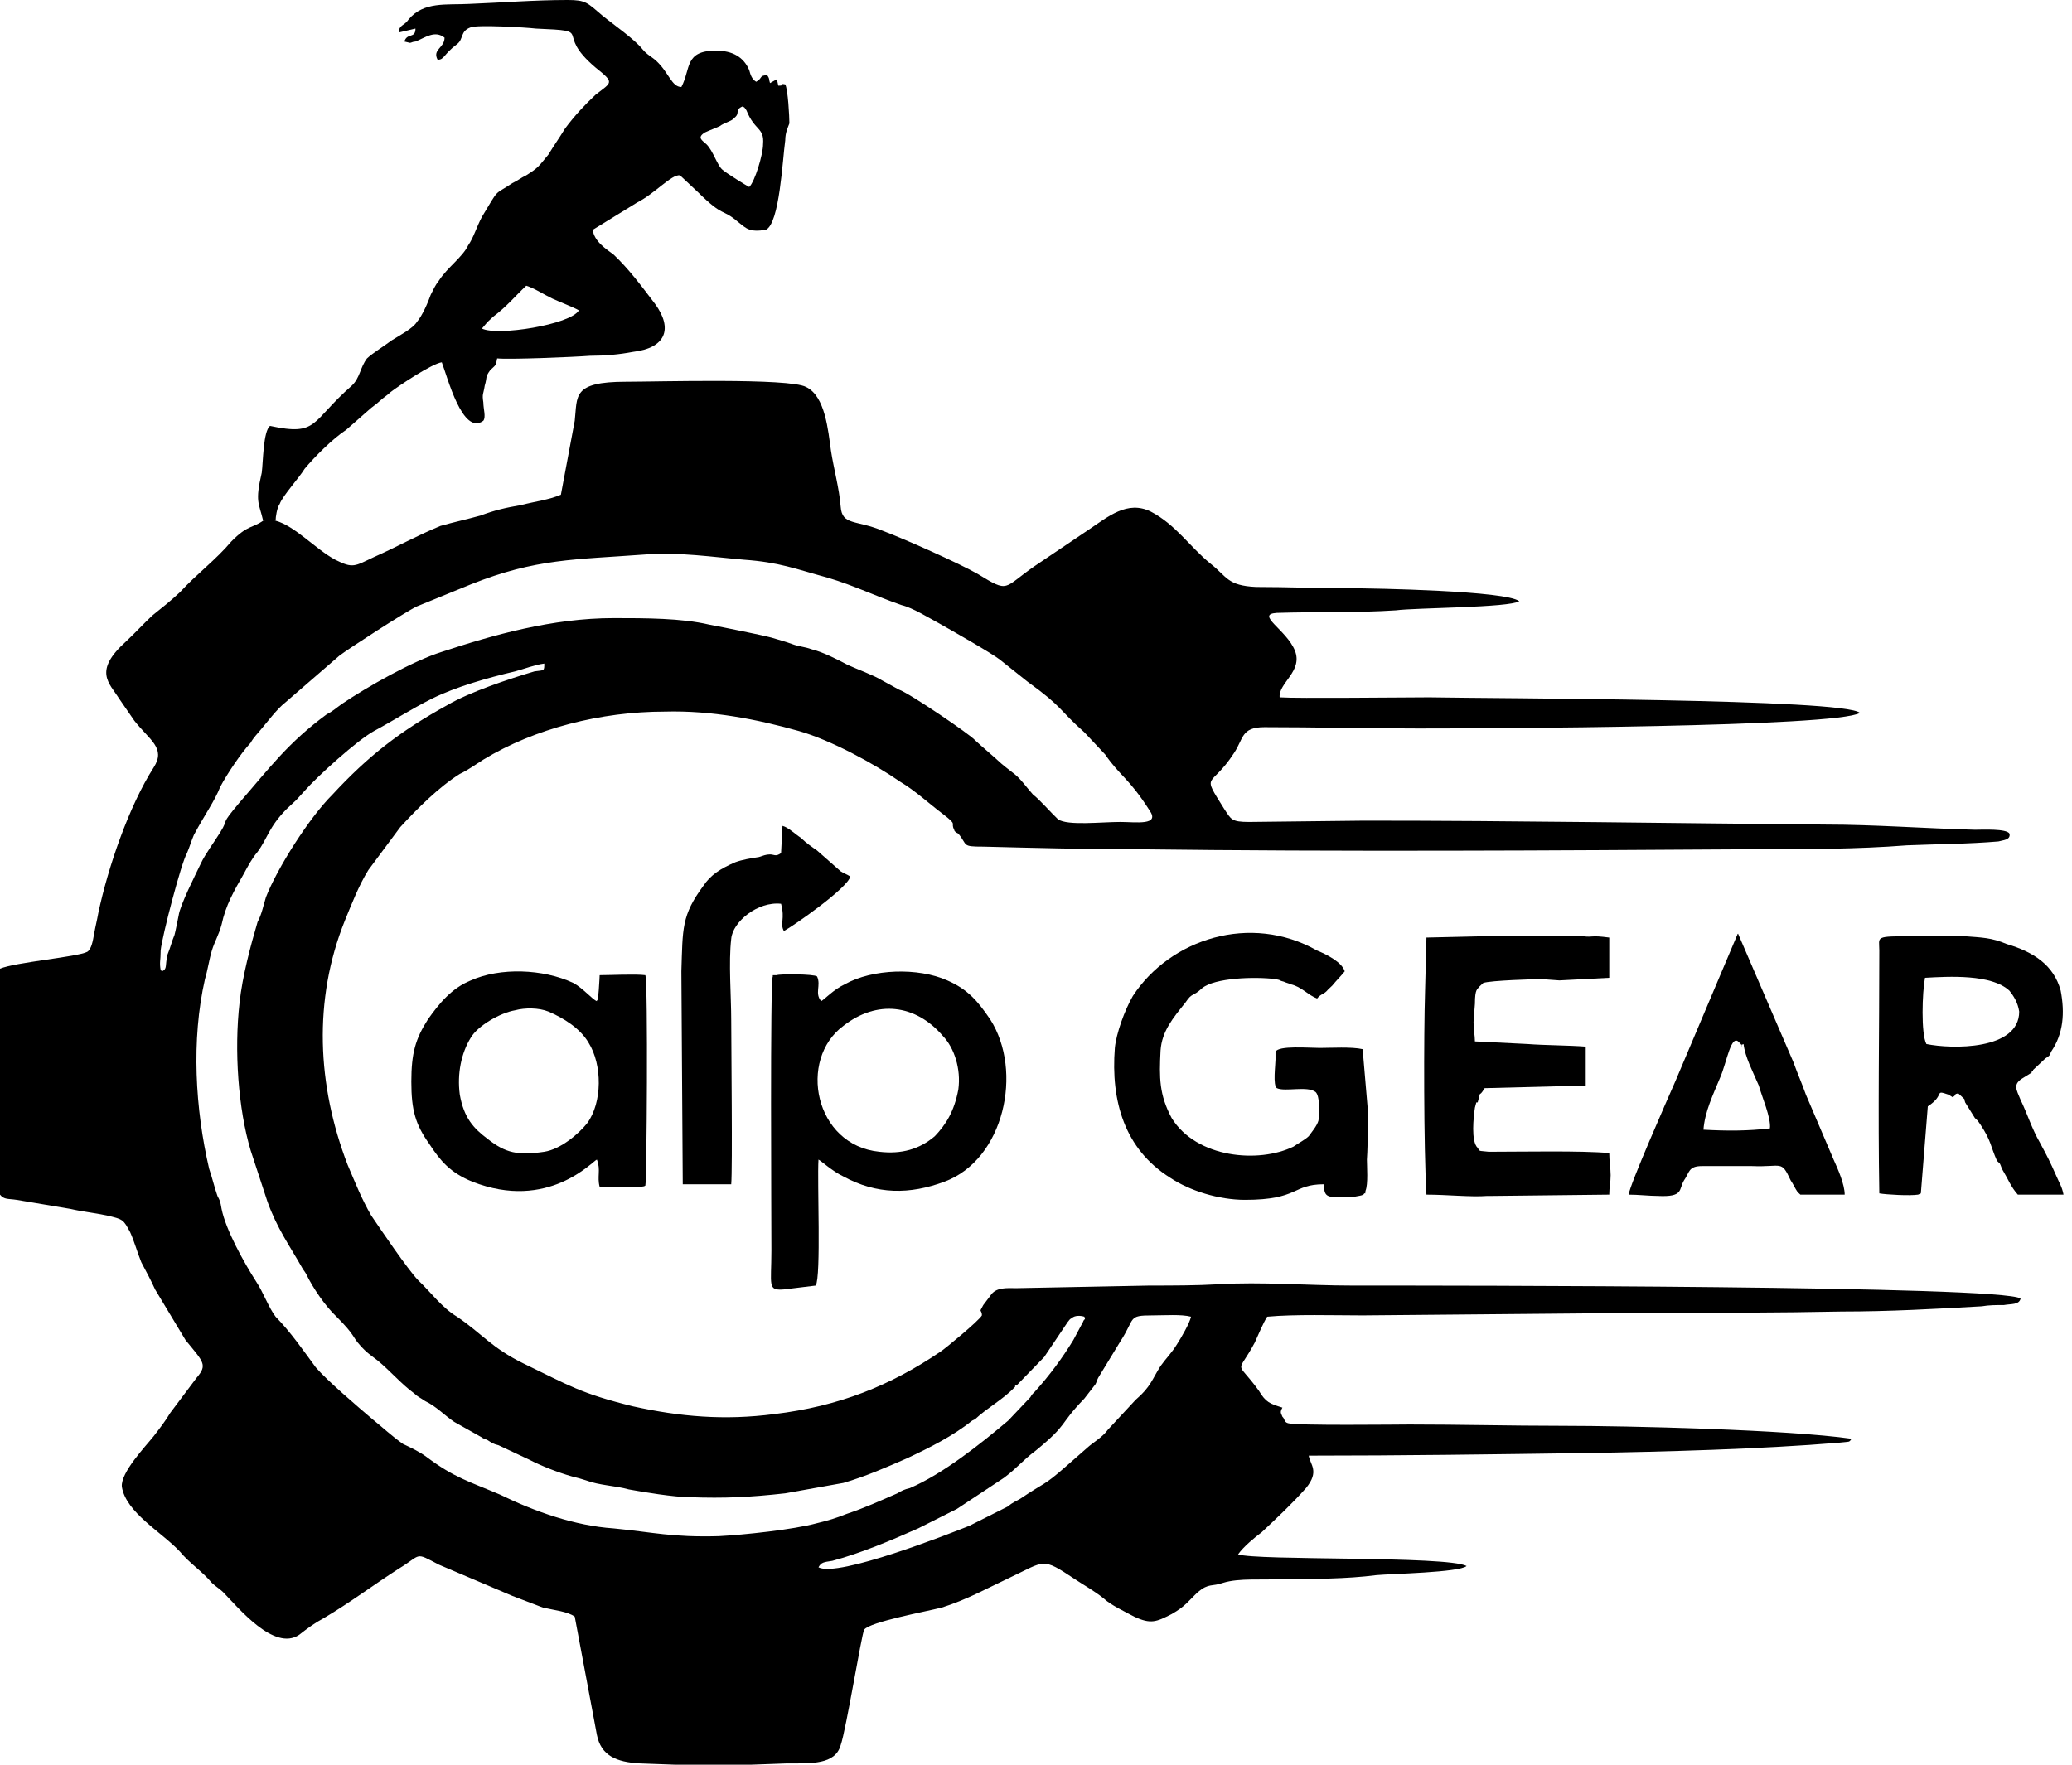 <svg width="54" height="46" viewBox="0 0 54 46" fill="none" xmlns="http://www.w3.org/2000/svg">
<path fill-rule="evenodd" clip-rule="evenodd" d="M21.331 40.855C21.403 40.72 21.475 40.72 21.692 40.686C22.45 40.483 23.244 40.144 23.93 39.84L24.94 39.332L26.168 38.52C26.528 38.249 26.637 38.08 26.998 37.809C27.864 37.098 27.575 37.166 28.261 36.455L28.55 36.082C28.586 36.015 28.586 35.981 28.622 35.913L29.199 34.965C29.596 34.356 29.38 34.288 30.029 34.288C30.354 34.288 30.787 34.255 31.04 34.322C31.004 34.492 30.787 34.864 30.679 35.033C30.535 35.27 30.39 35.405 30.246 35.608C30.029 35.947 29.993 36.15 29.596 36.489L28.874 37.267C28.73 37.47 28.477 37.606 28.333 37.741L27.792 38.215C27.178 38.756 27.25 38.621 26.601 39.061C26.492 39.129 26.384 39.163 26.276 39.264L25.265 39.772C24.76 39.975 21.836 41.126 21.331 40.855ZM28.261 34.322C28.297 34.424 28.261 34.356 28.225 34.458L27.972 34.932C27.683 35.405 27.358 35.846 26.962 36.285C26.925 36.319 26.889 36.353 26.853 36.421L26.276 37.03C25.554 37.639 24.579 38.418 23.713 38.79C23.569 38.824 23.497 38.858 23.388 38.926C22.919 39.129 22.558 39.298 22.053 39.467C21.8 39.569 21.584 39.636 21.295 39.704C20.681 39.873 19.382 40.009 18.732 40.043C17.505 40.077 17.036 39.941 15.989 39.84C14.979 39.772 13.932 39.4 13.03 38.959C12.236 38.621 11.838 38.52 11.117 37.978C10.936 37.843 10.72 37.741 10.503 37.639C10.214 37.436 9.962 37.199 9.709 36.996C9.312 36.658 8.518 35.981 8.229 35.642C7.904 35.202 7.58 34.728 7.183 34.322C7.002 34.085 6.858 33.679 6.677 33.408C6.352 32.901 5.883 32.054 5.775 31.513C5.739 31.31 5.739 31.31 5.667 31.174C5.594 30.971 5.522 30.667 5.45 30.464C5.089 28.907 4.981 27.113 5.342 25.522C5.414 25.285 5.45 25.014 5.522 24.777C5.594 24.54 5.703 24.371 5.775 24.1C5.883 23.592 6.1 23.22 6.352 22.78C6.461 22.577 6.569 22.374 6.713 22.205C6.966 21.866 7.002 21.561 7.471 21.088C7.58 20.986 7.616 20.952 7.724 20.851L7.94 20.614C8.265 20.241 9.312 19.294 9.745 19.057C10.25 18.786 10.72 18.481 11.261 18.21C11.875 17.906 12.705 17.669 13.427 17.5C13.679 17.432 13.932 17.33 14.185 17.297C14.185 17.5 14.185 17.466 13.932 17.5C13.246 17.703 12.236 18.041 11.658 18.38C10.431 19.057 9.601 19.7 8.662 20.715C8.049 21.325 7.219 22.645 6.93 23.389C6.858 23.626 6.822 23.829 6.713 24.032C6.533 24.642 6.316 25.454 6.244 26.131C6.1 27.383 6.208 28.907 6.533 29.99L6.966 31.31C7.219 32.021 7.543 32.461 7.868 33.036C7.904 33.104 7.94 33.138 7.977 33.205C8.157 33.578 8.482 34.051 8.771 34.322C9.276 34.83 9.168 34.83 9.384 35.067C9.565 35.27 9.637 35.304 9.853 35.473C10.178 35.744 10.467 36.082 10.792 36.319C10.9 36.421 10.936 36.421 11.081 36.522C11.369 36.658 11.586 36.895 11.838 37.064L12.56 37.47C12.597 37.504 12.633 37.504 12.705 37.538C12.813 37.606 12.849 37.639 12.993 37.673L13.787 38.046C14.112 38.215 14.546 38.384 14.906 38.486C15.051 38.52 15.159 38.553 15.267 38.587C15.628 38.723 16.025 38.723 16.386 38.824C16.747 38.892 17.577 39.027 17.974 39.027C18.877 39.061 19.562 39.027 20.465 38.926L21.981 38.655C22.558 38.486 23.1 38.249 23.641 38.012C24.218 37.741 24.832 37.436 25.337 37.03L25.41 36.996C25.734 36.692 26.131 36.489 26.456 36.15V36.116H26.492L27.214 35.372L27.828 34.458C27.864 34.424 27.864 34.39 27.936 34.356C28.008 34.288 28.153 34.288 28.261 34.322ZM4.187 25.285C4.151 25.082 4.187 25.048 4.187 24.777C4.223 24.405 4.728 22.475 4.873 22.238C4.945 22.069 4.981 21.934 5.053 21.765C5.342 21.223 5.594 20.884 5.739 20.512C5.919 20.174 6.28 19.632 6.533 19.361C6.605 19.226 6.713 19.124 6.822 18.989C6.966 18.82 7.219 18.481 7.435 18.312L8.843 17.093C9.059 16.924 10.575 15.943 10.864 15.807L12.272 15.232C13.968 14.555 14.979 14.589 16.819 14.453C17.686 14.386 18.588 14.521 19.382 14.589C20.32 14.656 20.717 14.826 21.584 15.062C22.269 15.266 22.811 15.536 23.497 15.773C23.785 15.841 24.218 16.112 24.471 16.247C24.832 16.45 25.843 17.026 26.059 17.195L26.781 17.77C27.719 18.447 27.575 18.481 28.261 19.09L28.802 19.666C29.199 20.241 29.416 20.275 29.957 21.121C30.246 21.528 29.596 21.426 29.199 21.426C28.694 21.426 27.828 21.528 27.575 21.358C27.395 21.189 27.07 20.817 26.925 20.715L26.781 20.546C26.456 20.14 26.456 20.207 26.095 19.903C25.915 19.734 25.59 19.463 25.41 19.294C25.301 19.158 23.713 18.075 23.424 17.974C23.244 17.872 23.172 17.838 22.991 17.737C22.775 17.601 22.305 17.432 22.089 17.33C21.836 17.195 21.439 16.992 21.151 16.924C20.97 16.857 20.826 16.857 20.645 16.789C20.465 16.721 20.32 16.687 20.104 16.62C19.851 16.552 18.841 16.349 18.48 16.281C17.758 16.112 16.819 16.112 15.989 16.112C14.401 16.112 12.849 16.552 11.514 16.992C10.756 17.229 9.565 17.906 8.915 18.346C8.771 18.447 8.662 18.549 8.518 18.617C7.507 19.361 7.038 20.004 6.244 20.918C5.703 21.561 5.991 21.291 5.739 21.697C5.594 21.934 5.342 22.272 5.234 22.509C5.089 22.814 4.692 23.592 4.656 23.863C4.62 24.032 4.584 24.235 4.548 24.371C4.476 24.54 4.439 24.709 4.367 24.879C4.295 25.183 4.367 25.251 4.223 25.319L4.187 25.285ZM0 25.251V31.14C0.108 31.276 0.217 31.242 0.433 31.276L1.841 31.513C2.129 31.581 2.454 31.614 2.779 31.682C3.212 31.784 3.212 31.784 3.393 32.122C3.501 32.359 3.573 32.63 3.682 32.901C3.826 33.171 3.934 33.374 4.042 33.611L4.836 34.932C5.306 35.507 5.414 35.575 5.125 35.913L4.439 36.827C4.295 37.064 4.187 37.199 4.006 37.436C3.79 37.707 3.14 38.384 3.176 38.756C3.284 39.433 4.223 39.941 4.692 40.449C4.945 40.754 5.27 40.957 5.522 41.261C5.631 41.363 5.703 41.397 5.811 41.498C6.208 41.904 7.146 43.055 7.796 42.615C8.013 42.446 8.193 42.31 8.446 42.175C9.132 41.769 9.709 41.329 10.395 40.889C11.008 40.517 10.792 40.449 11.441 40.787L13.354 41.6C13.607 41.701 13.896 41.803 14.149 41.904C14.437 41.972 14.798 42.006 14.979 42.141L15.556 45.221C15.664 45.763 16.061 45.932 16.675 45.966L17.613 46H18.588H19.562L20.501 45.966C21.151 45.966 21.764 46 21.909 45.492C22.053 45.086 22.45 42.615 22.522 42.48C22.666 42.277 24.146 42.006 24.543 41.904C25.193 41.701 25.734 41.397 26.312 41.126C27.25 40.686 27.142 40.584 28.008 41.16C28.261 41.329 28.514 41.464 28.766 41.667C28.947 41.837 29.308 42.006 29.56 42.141C29.993 42.344 30.138 42.277 30.535 42.074C30.896 41.87 30.968 41.735 31.221 41.498C31.509 41.261 31.581 41.363 31.87 41.261C32.303 41.126 32.917 41.194 33.386 41.16C34.216 41.16 35.082 41.16 35.877 41.058C36.237 41.024 38.042 40.99 38.222 40.821C37.717 40.55 32.736 40.686 32.267 40.517C32.411 40.313 32.7 40.077 32.881 39.941C33.278 39.569 33.675 39.197 34.036 38.79C34.397 38.35 34.144 38.181 34.108 37.944C36.526 37.944 38.944 37.91 41.363 37.876C43.348 37.843 45.91 37.775 47.931 37.606C48.22 37.572 48.184 37.606 48.256 37.504C46.596 37.267 42.481 37.166 40.677 37.166C39.377 37.166 38.042 37.132 36.743 37.132C36.454 37.132 33.747 37.166 33.566 37.098C33.458 37.064 33.494 36.996 33.422 36.929C33.386 36.827 33.35 36.827 33.422 36.692C33.097 36.59 32.989 36.556 32.809 36.252C32.195 35.405 32.231 35.879 32.7 34.999C32.809 34.762 32.917 34.492 33.025 34.322C33.747 34.255 34.758 34.288 35.516 34.288L42.987 34.221C44.647 34.221 46.343 34.221 48.004 34.187C49.231 34.187 50.458 34.119 51.649 34.051C51.83 34.018 52.046 34.018 52.227 34.018C52.407 33.984 52.624 34.018 52.66 33.848C52.154 33.51 37.898 33.51 35.227 33.51C34.108 33.51 32.845 33.408 31.762 33.476C31.184 33.51 30.535 33.51 29.957 33.51L26.492 33.578C26.24 33.578 25.951 33.544 25.806 33.781C25.734 33.882 25.698 33.916 25.626 34.018L25.59 34.085L25.554 34.153C25.554 34.187 25.59 34.187 25.59 34.288C25.518 34.424 24.616 35.169 24.507 35.236C23.208 36.116 21.872 36.658 20.176 36.861C18.877 37.03 17.722 36.929 16.494 36.658C15.123 36.319 14.834 36.116 13.643 35.541C12.813 35.135 12.56 34.762 11.911 34.322C11.514 34.085 11.225 33.679 10.9 33.374C10.611 33.07 9.926 32.054 9.673 31.682C9.42 31.242 9.276 30.87 9.059 30.362C8.265 28.297 8.157 26.063 8.987 23.998C9.168 23.558 9.348 23.085 9.601 22.678L10.431 21.561C10.864 21.088 11.441 20.512 11.983 20.174C12.2 20.072 12.38 19.937 12.597 19.801C13.932 18.989 15.664 18.549 17.325 18.549C18.552 18.515 19.743 18.752 20.826 19.057C21.656 19.294 22.775 19.903 23.46 20.377C23.858 20.614 24.218 20.952 24.579 21.223C24.976 21.528 24.76 21.426 24.868 21.629C24.868 21.663 24.904 21.697 24.976 21.731C25.229 22.035 25.049 22.069 25.626 22.069C26.962 22.103 28.261 22.137 29.596 22.137C34.974 22.205 40.352 22.171 45.73 22.137C47.029 22.137 48.401 22.137 49.7 22.035C50.494 22.002 51.288 22.002 52.082 21.934C52.191 21.9 52.407 21.9 52.371 21.731C52.299 21.595 51.649 21.629 51.469 21.629C50.169 21.595 48.834 21.494 47.571 21.494C43.564 21.46 39.558 21.392 35.552 21.392L32.556 21.426C32.087 21.426 32.087 21.358 31.906 21.088C31.293 20.106 31.545 20.58 32.159 19.632C32.411 19.26 32.339 18.955 32.953 18.955C34.288 18.955 35.624 18.989 36.959 18.989C38.8 18.989 47.859 18.955 48.473 18.583C48.076 18.21 38.908 18.21 37.248 18.177C36.562 18.177 33.783 18.21 33.35 18.177C33.314 17.804 33.964 17.5 33.747 16.958C33.53 16.416 32.7 16.01 33.278 15.976C34.325 15.943 35.371 15.976 36.382 15.909C36.887 15.841 39.341 15.841 39.594 15.672C39.269 15.401 35.84 15.333 35.118 15.333C34.325 15.333 33.53 15.3 32.736 15.3C31.979 15.266 31.979 15.029 31.545 14.69C31.004 14.25 30.643 13.675 29.993 13.336C29.38 13.032 28.874 13.472 28.369 13.81L26.962 14.758C26.131 15.333 26.312 15.469 25.482 14.961C25.012 14.69 23.569 14.047 23.027 13.844C22.305 13.539 21.945 13.709 21.909 13.201C21.872 12.727 21.728 12.219 21.656 11.745C21.584 11.238 21.511 10.324 21.006 10.087C20.573 9.85 17.108 9.951 16.314 9.951C14.906 9.951 15.051 10.324 14.979 10.967L14.618 12.896C14.293 13.032 13.968 13.066 13.571 13.167C13.174 13.235 12.885 13.302 12.524 13.438C12.163 13.539 11.838 13.607 11.478 13.709C10.828 13.979 10.359 14.25 9.745 14.521C9.24 14.758 9.204 14.826 8.735 14.589C8.229 14.318 7.688 13.709 7.183 13.573C7.11 13.539 6.822 13.573 6.858 13.573C6.569 13.776 6.461 13.675 6.028 14.115C5.631 14.589 5.125 14.961 4.692 15.435C4.439 15.672 4.223 15.841 3.97 16.044C3.718 16.281 3.537 16.484 3.284 16.721C2.418 17.5 2.851 17.804 3.104 18.21L3.501 18.786C3.898 19.294 4.331 19.497 4.006 20.004C3.357 21.02 2.815 22.611 2.563 23.796C2.527 23.998 2.49 24.134 2.454 24.337C2.418 24.54 2.382 24.743 2.274 24.811C2.021 24.946 0.397 25.082 0 25.251Z" fill="black"/>
<path fill-rule="evenodd" clip-rule="evenodd" d="M24.976 28.399C24.868 28.974 24.652 29.313 24.363 29.617C23.966 29.956 23.497 30.091 22.919 30.023C21.223 29.854 20.79 27.62 21.981 26.74C22.847 26.063 23.858 26.165 24.579 27.011C24.868 27.316 25.049 27.857 24.976 28.399ZM21.331 30.227C21.403 30.261 21.692 30.531 21.981 30.667C22.847 31.14 23.713 31.14 24.616 30.802C26.168 30.227 26.673 27.925 25.806 26.571C25.482 26.097 25.229 25.793 24.688 25.556C23.93 25.217 22.739 25.251 22.017 25.657C21.728 25.793 21.511 26.029 21.403 26.097C21.223 25.894 21.403 25.691 21.295 25.454C21.223 25.386 20.284 25.386 20.248 25.42H20.14V25.454C20.068 25.522 20.104 31.817 20.104 32.596C20.104 33.51 19.995 33.645 20.429 33.611L21.259 33.51C21.403 33.273 21.295 30.802 21.331 30.227Z" fill="black"/>
<path fill-rule="evenodd" clip-rule="evenodd" d="M34.325 26.029C34.433 25.894 34.505 25.928 34.613 25.793L34.721 25.691C34.83 25.556 34.938 25.454 35.046 25.319C34.974 25.082 34.577 24.879 34.325 24.777C32.592 23.796 30.499 24.472 29.524 25.962C29.308 26.334 29.091 26.943 29.055 27.316C28.947 28.703 29.308 29.956 30.499 30.701C31.004 31.039 31.762 31.276 32.448 31.276C33.855 31.276 33.675 30.87 34.505 30.87C34.505 31.174 34.577 31.208 34.902 31.208C35.01 31.208 35.118 31.208 35.263 31.208C35.335 31.174 35.552 31.174 35.552 31.107C35.588 31.107 35.588 31.107 35.588 31.107C35.66 30.904 35.552 31.242 35.588 31.039C35.66 30.87 35.624 30.396 35.624 30.227C35.66 29.685 35.624 29.448 35.66 29.076L35.516 27.383C35.516 27.349 35.516 27.349 35.516 27.349C35.227 27.282 34.685 27.316 34.397 27.316C34.108 27.316 33.314 27.248 33.242 27.417V27.62C33.242 27.756 33.169 28.297 33.278 28.365C33.494 28.466 34.072 28.297 34.288 28.466C34.397 28.568 34.397 29.008 34.361 29.211C34.325 29.347 34.18 29.516 34.108 29.617C34 29.719 33.855 29.787 33.711 29.888C32.809 30.328 31.184 30.193 30.535 29.143C30.21 28.534 30.21 28.094 30.246 27.383C30.282 26.876 30.571 26.537 30.896 26.131C31.076 25.86 31.076 25.996 31.329 25.759C31.654 25.488 32.7 25.454 33.242 25.522C33.422 25.556 33.314 25.556 33.458 25.589C33.53 25.623 33.566 25.623 33.639 25.657C33.927 25.725 34.072 25.928 34.325 26.029Z" fill="black"/>
<path fill-rule="evenodd" clip-rule="evenodd" d="M50.205 27.214C50.061 26.943 50.097 25.86 50.169 25.488C50.783 25.454 51.902 25.386 52.371 25.826C52.479 25.962 52.588 26.131 52.624 26.368C52.624 27.383 50.855 27.349 50.205 27.214ZM53.779 31.14C53.742 30.938 53.67 30.836 53.598 30.667C53.418 30.261 53.382 30.193 53.165 29.787C52.949 29.414 52.84 29.042 52.66 28.67C52.551 28.399 52.443 28.263 52.732 28.094L52.949 27.959C52.949 27.925 52.949 27.925 52.985 27.925V27.891L53.309 27.587C53.418 27.519 53.418 27.519 53.454 27.417C53.779 26.943 53.815 26.402 53.706 25.826C53.526 25.149 52.985 24.811 52.299 24.608C51.902 24.439 51.649 24.439 51.216 24.405C50.819 24.371 50.314 24.405 49.881 24.405C48.834 24.405 48.978 24.405 48.978 24.777C48.978 26.876 48.942 29.008 48.978 31.107C49.159 31.14 49.772 31.174 49.989 31.14L50.061 31.107L50.242 28.839C50.711 28.534 50.386 28.399 50.783 28.534L50.891 28.602C51.036 28.5 50.891 28.534 51.036 28.5L51.18 28.636C51.216 28.67 51.18 28.636 51.216 28.737L51.469 29.143C51.505 29.177 51.505 29.177 51.541 29.211L51.613 29.313C51.902 29.753 51.866 29.854 52.046 30.261C52.082 30.294 52.082 30.294 52.118 30.328C52.154 30.396 52.154 30.43 52.191 30.497C52.335 30.734 52.407 30.938 52.588 31.14H53.779Z" fill="black"/>
<path fill-rule="evenodd" clip-rule="evenodd" d="M41.94 25.488V24.439C41.435 24.371 41.543 24.439 41.254 24.405C40.496 24.371 39.45 24.405 38.656 24.405L37.176 24.439L37.14 25.826C37.104 26.977 37.104 29.922 37.176 31.14C37.717 31.14 38.331 31.208 38.764 31.174C38.872 31.174 38.836 31.174 38.908 31.174L41.94 31.14C41.94 30.938 41.976 30.836 41.976 30.633C41.976 30.464 41.94 30.261 41.94 30.057C41.218 29.99 39.666 30.023 38.8 30.023C38.511 29.99 38.584 30.023 38.511 29.922C38.331 29.753 38.403 29.11 38.439 28.873L38.475 28.737C38.475 28.737 38.475 28.737 38.511 28.737C38.62 28.331 38.511 28.67 38.692 28.365L41.327 28.297V27.282C40.893 27.248 40.244 27.248 39.811 27.214L38.439 27.146C38.439 26.977 38.403 26.876 38.403 26.639L38.439 26.165C38.439 25.759 38.511 25.793 38.547 25.725L38.656 25.623C38.836 25.556 40.027 25.522 40.172 25.522L40.641 25.556L41.94 25.488Z" fill="black"/>
<path fill-rule="evenodd" clip-rule="evenodd" d="M13.427 26.334C13.679 26.266 14.04 26.266 14.293 26.368C14.69 26.537 15.123 26.808 15.339 27.18C15.7 27.756 15.7 28.737 15.303 29.279C15.087 29.55 14.618 29.956 14.185 30.023C13.499 30.125 13.174 30.057 12.705 29.685C12.344 29.414 12.091 29.143 11.983 28.534C11.911 27.993 12.019 27.451 12.272 27.045C12.452 26.74 13.03 26.402 13.427 26.334ZM15.556 26.097C15.448 26.063 15.195 25.759 14.943 25.623C14.149 25.251 13.03 25.217 12.272 25.556C11.766 25.759 11.441 26.165 11.153 26.571C10.828 27.079 10.72 27.451 10.72 28.196C10.72 28.94 10.828 29.313 11.189 29.82C11.478 30.261 11.73 30.565 12.308 30.802C14.293 31.581 15.448 30.26 15.556 30.227C15.664 30.497 15.556 30.667 15.628 30.938H16.567C16.675 30.938 16.783 30.938 16.819 30.904C16.855 30.802 16.892 25.657 16.819 25.42C16.567 25.386 15.881 25.42 15.628 25.42C15.628 25.454 15.592 26.199 15.556 26.063V26.097Z" fill="black"/>
<path fill-rule="evenodd" clip-rule="evenodd" d="M44.395 29.448C44.431 28.974 44.647 28.534 44.828 28.094C45.008 27.688 45.116 26.91 45.333 27.18C45.405 27.248 45.369 27.214 45.405 27.316C45.369 27.18 45.405 27.248 45.441 27.214C45.477 27.553 45.694 27.959 45.838 28.297C45.91 28.568 46.163 29.143 46.127 29.414C45.55 29.482 45.008 29.482 44.395 29.448ZM44.972 30.396C45.261 30.396 45.441 30.396 45.658 30.396C46.452 30.43 46.416 30.227 46.668 30.768C46.74 30.87 46.777 30.971 46.849 31.073C46.885 31.107 46.885 31.107 46.921 31.14H48.076C48.076 30.87 47.895 30.464 47.787 30.227L47.065 28.534C46.957 28.23 46.849 27.993 46.74 27.688L45.297 24.337C45.261 24.371 45.297 24.337 45.261 24.405L43.673 28.162C43.42 28.737 42.481 30.87 42.445 31.14C42.698 31.14 42.987 31.174 43.203 31.174C43.889 31.208 43.745 31.005 43.889 30.768C44.034 30.565 43.997 30.396 44.358 30.396H44.972Z" fill="black"/>
<path fill-rule="evenodd" clip-rule="evenodd" d="M20.429 24.269C20.681 24.134 22.089 23.152 22.161 22.848C22.053 22.78 22.017 22.78 21.909 22.712L21.295 22.171C21.151 22.069 21.042 22.002 20.862 21.832C20.753 21.765 20.537 21.561 20.393 21.528L20.356 22.238C20.212 22.34 20.176 22.272 20.068 22.272C19.959 22.272 19.887 22.306 19.779 22.34C19.562 22.374 19.346 22.408 19.165 22.475C18.768 22.645 18.516 22.814 18.335 23.085C17.758 23.863 17.794 24.202 17.758 25.319L17.794 30.87H19.057C19.093 30.43 19.057 27.316 19.057 26.605C19.057 25.962 18.985 25.082 19.057 24.472C19.093 24.032 19.743 23.491 20.356 23.558C20.465 23.965 20.32 24.066 20.429 24.269Z" fill="black"/>
<path fill-rule="evenodd" clip-rule="evenodd" d="M12.705 8.394C12.777 8.327 12.777 8.327 12.849 8.259C13.21 7.988 13.427 7.717 13.715 7.447C13.932 7.514 14.185 7.684 14.401 7.785C14.546 7.853 14.979 8.022 15.087 8.09C14.87 8.462 12.957 8.767 12.56 8.564L12.705 8.394ZM19.526 4.874C19.454 4.84 18.913 4.502 18.841 4.434C18.696 4.333 18.588 3.926 18.407 3.757C18.299 3.656 18.155 3.588 18.371 3.453C18.516 3.385 18.624 3.351 18.768 3.283C18.841 3.216 19.093 3.148 19.129 3.08C19.31 2.945 19.129 2.877 19.346 2.776C19.418 2.809 19.382 2.776 19.454 2.877C19.671 3.419 19.923 3.317 19.887 3.757C19.887 4.028 19.671 4.739 19.526 4.874ZM7.183 13.573C7.183 13.472 7.219 13.235 7.291 13.133C7.363 12.93 7.796 12.456 7.94 12.219C8.193 11.915 8.662 11.441 9.023 11.204L9.601 10.696C9.709 10.595 9.781 10.561 9.89 10.459C9.998 10.358 10.07 10.324 10.178 10.222C10.395 10.053 11.261 9.478 11.514 9.444C11.658 9.816 12.055 11.373 12.597 10.967C12.669 10.865 12.597 10.662 12.597 10.493C12.56 10.256 12.597 10.29 12.633 10.053C12.705 9.816 12.633 9.85 12.777 9.647C12.921 9.511 12.921 9.545 12.957 9.342C13.246 9.376 14.943 9.308 15.376 9.274C15.773 9.274 16.134 9.241 16.494 9.173C17.361 9.071 17.541 8.564 17.072 7.921C16.711 7.447 16.386 7.007 15.989 6.634C15.809 6.499 15.484 6.296 15.448 5.991L16.603 5.28C17.072 5.043 17.505 4.536 17.722 4.57C17.758 4.603 18.119 4.942 18.191 5.01C18.877 5.687 18.805 5.416 19.238 5.788C19.454 5.957 19.526 6.059 19.959 5.991C20.32 5.822 20.393 4.163 20.465 3.656C20.465 3.453 20.537 3.317 20.573 3.216C20.573 3.046 20.537 2.336 20.465 2.2C20.284 2.166 20.501 2.234 20.284 2.234L20.248 2.065L20.068 2.166C20.032 2.065 20.068 2.065 19.996 1.963C19.779 1.963 19.887 2.031 19.707 2.132C19.599 2.065 19.562 1.963 19.526 1.828C19.382 1.489 19.093 1.32 18.66 1.32C17.83 1.32 18.01 1.794 17.758 2.268C17.505 2.268 17.433 1.895 17.108 1.591C17 1.489 16.855 1.422 16.747 1.286C16.531 1.015 15.989 0.643 15.7 0.406C15.303 0.068 15.267 2.33503e-06 14.798 2.33503e-06C13.932 2.33503e-06 13.102 0.068 12.236 0.102C11.622 0.135 11.044 0.034 10.648 0.508C10.539 0.677 10.395 0.643 10.395 0.846L10.828 0.745C10.828 1.015 10.611 0.846 10.539 1.083L10.684 1.117C10.72 1.117 10.756 1.083 10.828 1.083C11.081 0.982 11.333 0.779 11.586 0.982C11.586 1.252 11.261 1.286 11.405 1.557C11.586 1.557 11.55 1.422 11.911 1.151C12.091 1.015 11.983 0.812 12.272 0.711C12.452 0.643 13.679 0.711 13.968 0.745C15.556 0.812 14.401 0.812 15.52 1.76C16.025 2.166 15.953 2.132 15.52 2.471C15.231 2.742 14.979 3.012 14.726 3.351C14.582 3.588 14.437 3.791 14.293 4.028C14.04 4.333 14.04 4.366 13.715 4.57C13.571 4.637 13.499 4.705 13.354 4.773C12.849 5.111 13.03 4.874 12.56 5.653C12.416 5.923 12.344 6.194 12.2 6.397C12.055 6.702 11.658 6.973 11.441 7.311C11.333 7.447 11.297 7.548 11.225 7.684C11.153 7.887 11.008 8.225 10.864 8.394C10.756 8.564 10.431 8.733 10.214 8.868C10.034 9.004 9.709 9.207 9.565 9.342C9.384 9.579 9.384 9.85 9.168 10.053C8.085 11.001 8.301 11.373 7.038 11.102C6.858 11.238 6.858 12.05 6.822 12.321C6.641 13.099 6.749 13.099 6.858 13.573C7.183 13.573 7.183 13.573 7.183 13.573Z" fill="black"/>
</svg>
